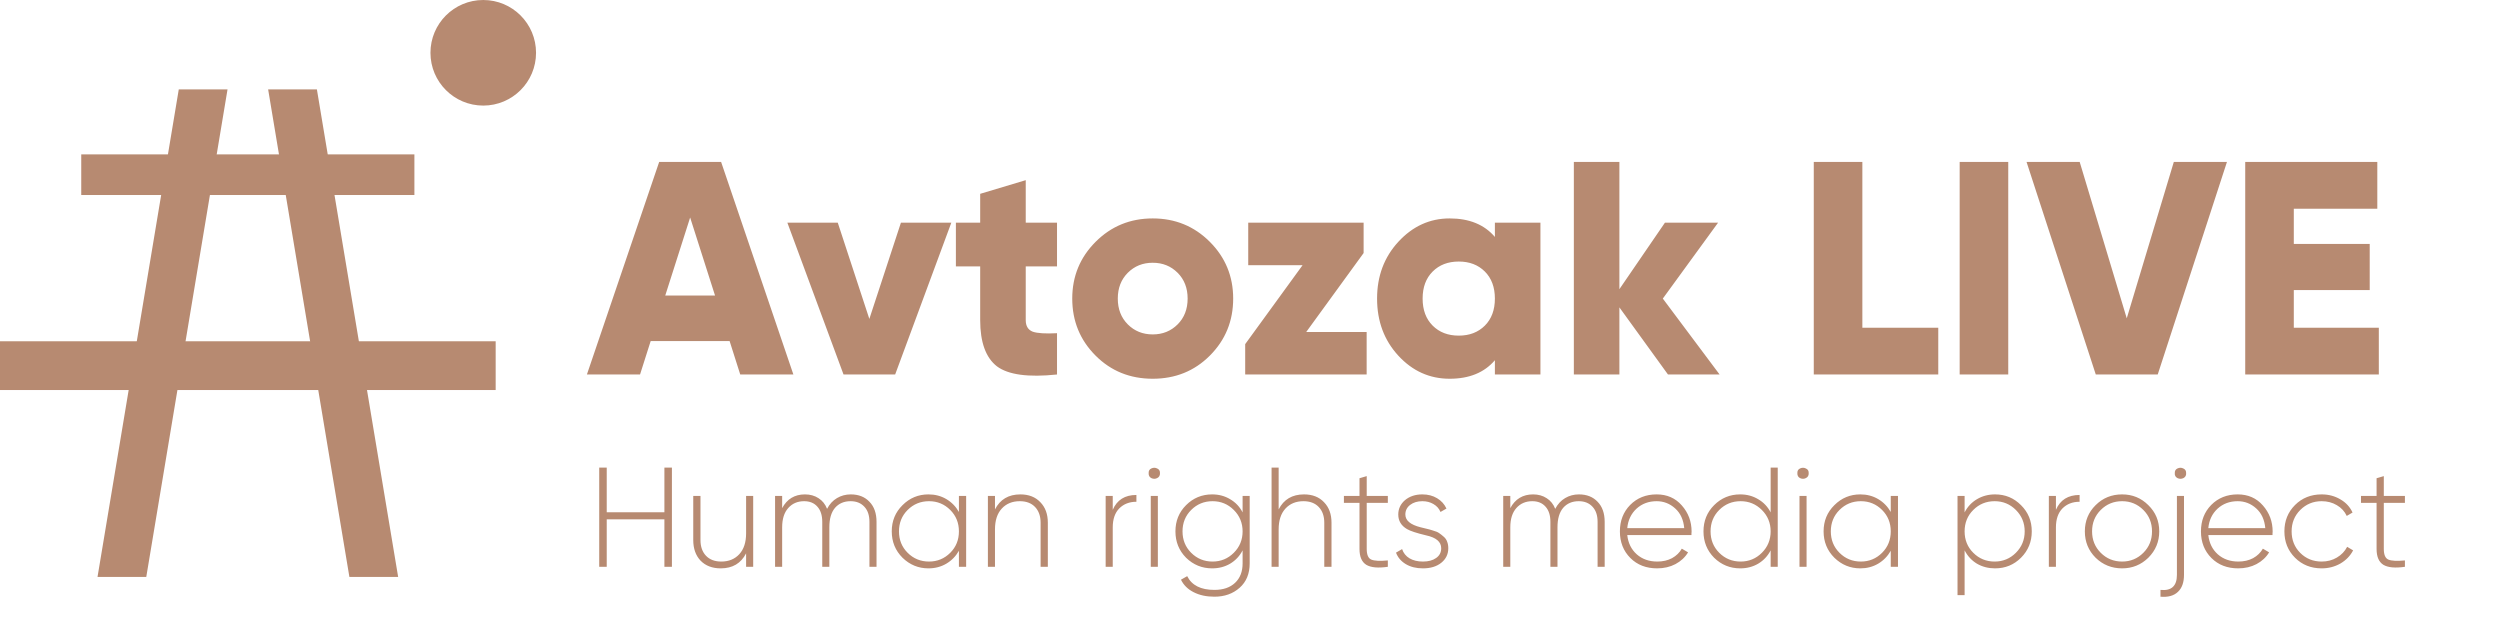 <?xml version="1.0" encoding="UTF-8"?> <svg xmlns="http://www.w3.org/2000/svg" width="247" height="61" viewBox="0 0 247 61" fill="none"><path d="M78.386 37H73.136L72.086 33.7H64.286L63.236 37H57.986L65.126 16H71.246L78.386 37ZM68.186 21.49L65.726 29.2H70.646L68.186 21.49ZM85.891 31.51L89.011 22H93.991L88.441 37H83.341L77.791 22H82.771L85.891 31.51ZM104.433 22V26.32H101.343V31.63C101.343 32.21 101.573 32.59 102.033 32.77C102.493 32.93 103.293 32.98 104.433 32.92V37C101.593 37.3 99.612 37.03 98.492 36.19C97.392 35.33 96.842 33.81 96.842 31.63V26.32H94.442V22H96.842V19.15L101.343 17.8V22H104.433ZM119.528 35.14C118.008 36.66 116.128 37.42 113.888 37.42C111.648 37.42 109.768 36.66 108.248 35.14C106.708 33.6 105.938 31.72 105.938 29.5C105.938 27.3 106.708 25.43 108.248 23.89C109.788 22.35 111.668 21.58 113.888 21.58C116.108 21.58 117.988 22.35 119.528 23.89C121.068 25.43 121.838 27.3 121.838 29.5C121.838 31.72 121.068 33.6 119.528 35.14ZM110.438 29.5C110.438 30.54 110.768 31.39 111.428 32.05C112.088 32.71 112.908 33.04 113.888 33.04C114.868 33.04 115.688 32.71 116.348 32.05C117.008 31.39 117.338 30.54 117.338 29.5C117.338 28.46 117.008 27.61 116.348 26.95C115.688 26.29 114.868 25.96 113.888 25.96C112.908 25.96 112.088 26.29 111.428 26.95C110.768 27.61 110.438 28.46 110.438 29.5ZM134.725 25L129.055 32.8H135.025V37H123.025V34L128.695 26.2H123.325V22H134.725V25ZM147.695 23.41V22H152.195V37H147.695V35.59C146.655 36.81 145.165 37.42 143.225 37.42C141.245 37.42 139.555 36.66 138.155 35.14C136.755 33.62 136.055 31.74 136.055 29.5C136.055 27.28 136.755 25.41 138.155 23.89C139.575 22.35 141.265 21.58 143.225 21.58C145.165 21.58 146.655 22.19 147.695 23.41ZM140.555 29.5C140.555 30.62 140.885 31.51 141.545 32.17C142.205 32.83 143.065 33.16 144.125 33.16C145.185 33.16 146.045 32.83 146.705 32.17C147.365 31.51 147.695 30.62 147.695 29.5C147.695 28.38 147.365 27.49 146.705 26.83C146.045 26.17 145.185 25.84 144.125 25.84C143.065 25.84 142.205 26.17 141.545 26.83C140.885 27.49 140.555 28.38 140.555 29.5ZM164.286 29.5L169.896 37H164.796L159.996 30.37V37H155.496V16H159.996V28.57L164.496 22H169.746L164.286 29.5ZM184.001 16V32.38H191.501V37H179.201V16H184.001ZM193.615 37V16H198.415V37H193.615ZM213.183 37H207.063L200.223 16H205.473L210.123 31.45L214.773 16H220.023L213.183 37ZM226.628 28.66V32.38H235.028V37H221.828V16H234.878V20.62H226.628V24.1H234.128V28.66H226.628Z" fill="#B78A71"></path><path d="M65.643 50.61V46.2H66.385V56H65.643V51.31H59.945V56H59.203V46.2H59.945V50.61H65.643ZM73.715 52.696V49H74.415V56H73.715V54.67C73.21 55.659 72.375 56.154 71.209 56.154C70.378 56.154 69.715 55.902 69.221 55.398C68.735 54.885 68.493 54.203 68.493 53.354V49H69.207V53.354C69.207 54.007 69.388 54.525 69.752 54.908C70.117 55.291 70.621 55.482 71.264 55.482C72.002 55.482 72.594 55.239 73.043 54.754C73.49 54.269 73.715 53.583 73.715 52.696ZM84.053 48.846C84.828 48.846 85.444 49.089 85.901 49.574C86.368 50.05 86.601 50.713 86.601 51.562V56H85.901V51.562C85.901 50.918 85.733 50.419 85.397 50.064C85.061 49.7 84.608 49.518 84.039 49.518C83.395 49.518 82.882 49.737 82.499 50.176C82.126 50.615 81.939 51.254 81.939 52.094V56H81.239V51.562C81.239 50.918 81.08 50.419 80.763 50.064C80.445 49.7 80.007 49.518 79.447 49.518C78.803 49.518 78.28 49.742 77.879 50.19C77.478 50.638 77.277 51.273 77.277 52.094V56H76.577V49H77.277V50.204C77.762 49.299 78.513 48.846 79.531 48.846C80.044 48.846 80.492 48.972 80.875 49.224C81.257 49.467 81.537 49.817 81.715 50.274C81.957 49.807 82.284 49.453 82.695 49.21C83.106 48.967 83.558 48.846 84.053 48.846ZM94.741 50.582V49H95.455V56H94.741V54.418C94.433 54.959 94.017 55.384 93.495 55.692C92.972 56 92.384 56.154 91.731 56.154C90.741 56.154 89.887 55.804 89.169 55.104C88.459 54.395 88.105 53.527 88.105 52.5C88.105 51.473 88.459 50.61 89.169 49.91C89.878 49.201 90.732 48.846 91.731 48.846C92.384 48.846 92.972 49 93.495 49.308C94.017 49.616 94.433 50.041 94.741 50.582ZM89.673 54.614C90.251 55.193 90.956 55.482 91.787 55.482C92.608 55.482 93.308 55.193 93.887 54.614C94.456 54.045 94.741 53.34 94.741 52.5C94.741 51.66 94.456 50.955 93.887 50.386C93.308 49.807 92.608 49.518 91.787 49.518C90.956 49.518 90.251 49.807 89.673 50.386C89.103 50.955 88.819 51.66 88.819 52.5C88.819 53.34 89.103 54.045 89.673 54.614ZM100.81 48.846C101.641 48.846 102.299 49.103 102.784 49.616C103.279 50.12 103.526 50.797 103.526 51.646V56H102.812V51.646C102.812 50.993 102.63 50.475 102.266 50.092C101.902 49.709 101.398 49.518 100.754 49.518C100.017 49.518 99.424 49.761 98.976 50.246C98.528 50.731 98.304 51.417 98.304 52.304V56H97.604V49H98.304V50.33C98.808 49.341 99.644 48.846 100.81 48.846ZM109.939 49V50.372C110.359 49.392 111.138 48.902 112.277 48.902V49.574C111.586 49.574 111.021 49.793 110.583 50.232C110.153 50.671 109.939 51.296 109.939 52.108V56H109.239V49H109.939ZM113.486 46.746C113.476 46.522 113.565 46.368 113.752 46.284C113.948 46.191 114.139 46.191 114.326 46.284C114.522 46.368 114.615 46.522 114.606 46.746C114.615 46.979 114.522 47.143 114.326 47.236C114.139 47.329 113.948 47.329 113.752 47.236C113.565 47.143 113.476 46.979 113.486 46.746ZM114.396 56H113.696V49H114.396V56ZM122.769 50.624V49H123.469V55.664C123.469 56.681 123.138 57.484 122.475 58.072C121.812 58.66 120.982 58.954 119.983 58.954C119.19 58.954 118.504 58.805 117.925 58.506C117.356 58.217 116.94 57.806 116.679 57.274L117.295 56.924C117.743 57.829 118.639 58.282 119.983 58.282C120.851 58.282 121.532 58.049 122.027 57.582C122.522 57.115 122.769 56.476 122.769 55.664V54.376C122.48 54.936 122.069 55.375 121.537 55.692C121.014 56 120.422 56.154 119.759 56.154C118.76 56.154 117.902 55.804 117.183 55.104C116.483 54.395 116.133 53.527 116.133 52.5C116.133 51.473 116.483 50.61 117.183 49.91C117.892 49.201 118.751 48.846 119.759 48.846C120.422 48.846 121.014 49.005 121.537 49.322C122.069 49.63 122.48 50.064 122.769 50.624ZM117.687 54.614C118.266 55.193 118.97 55.482 119.801 55.482C120.622 55.482 121.322 55.193 121.901 54.614C122.48 54.035 122.769 53.331 122.769 52.5C122.769 51.669 122.48 50.965 121.901 50.386C121.322 49.807 120.622 49.518 119.801 49.518C118.97 49.518 118.266 49.807 117.687 50.386C117.118 50.955 116.833 51.66 116.833 52.5C116.833 53.34 117.118 54.045 117.687 54.614ZM128.837 48.846C129.668 48.846 130.326 49.103 130.811 49.616C131.306 50.12 131.553 50.797 131.553 51.646V56H130.839V51.646C130.839 50.993 130.657 50.475 130.293 50.092C129.929 49.709 129.425 49.518 128.781 49.518C128.044 49.518 127.451 49.761 127.003 50.246C126.555 50.731 126.331 51.417 126.331 52.304V56H125.631V46.2H126.331V50.33C126.835 49.341 127.671 48.846 128.837 48.846ZM137.118 49V49.686H135.032V54.236C135.032 54.805 135.181 55.155 135.48 55.286C135.788 55.417 136.334 55.445 137.118 55.37V56C136.156 56.14 135.447 56.075 134.99 55.804C134.542 55.524 134.318 55.001 134.318 54.236V49.686H132.778V49H134.318V47.25L135.032 47.04V49H137.118ZM138.849 50.834C138.849 51.422 139.349 51.842 140.347 52.094C140.637 52.159 140.847 52.211 140.977 52.248C141.117 52.276 141.318 52.332 141.579 52.416C141.85 52.491 142.051 52.575 142.181 52.668C142.321 52.761 142.471 52.878 142.629 53.018C142.797 53.158 142.914 53.326 142.979 53.522C143.054 53.709 143.091 53.923 143.091 54.166C143.091 54.754 142.858 55.235 142.391 55.608C141.934 55.972 141.332 56.154 140.585 56.154C139.923 56.154 139.358 56.014 138.891 55.734C138.425 55.454 138.103 55.076 137.925 54.6L138.527 54.25C138.658 54.642 138.901 54.945 139.255 55.16C139.619 55.375 140.063 55.482 140.585 55.482C141.127 55.482 141.561 55.365 141.887 55.132C142.223 54.899 142.391 54.577 142.391 54.166C142.391 53.531 141.892 53.107 140.893 52.892C139.96 52.668 139.335 52.463 139.017 52.276C138.439 51.94 138.149 51.459 138.149 50.834C138.149 50.274 138.369 49.803 138.807 49.42C139.265 49.037 139.839 48.846 140.529 48.846C141.08 48.846 141.565 48.972 141.985 49.224C142.405 49.476 142.713 49.817 142.909 50.246L142.321 50.582C142.181 50.246 141.948 49.985 141.621 49.798C141.304 49.611 140.94 49.518 140.529 49.518C140.044 49.518 139.643 49.639 139.325 49.882C139.008 50.125 138.849 50.442 138.849 50.834ZM155.994 48.846C156.769 48.846 157.385 49.089 157.842 49.574C158.309 50.05 158.542 50.713 158.542 51.562V56H157.842V51.562C157.842 50.918 157.674 50.419 157.338 50.064C157.002 49.7 156.549 49.518 155.98 49.518C155.336 49.518 154.823 49.737 154.44 50.176C154.067 50.615 153.88 51.254 153.88 52.094V56H153.18V51.562C153.18 50.918 153.021 50.419 152.704 50.064C152.387 49.7 151.948 49.518 151.388 49.518C150.744 49.518 150.221 49.742 149.82 50.19C149.419 50.638 149.218 51.273 149.218 52.094V56H148.518V49H149.218V50.204C149.703 49.299 150.455 48.846 151.472 48.846C151.985 48.846 152.433 48.972 152.816 49.224C153.199 49.467 153.479 49.817 153.656 50.274C153.899 49.807 154.225 49.453 154.636 49.21C155.047 48.967 155.499 48.846 155.994 48.846ZM163.672 48.846C164.698 48.846 165.529 49.21 166.164 49.938C166.808 50.666 167.13 51.529 167.13 52.528C167.13 52.547 167.125 52.603 167.116 52.696C167.116 52.789 167.116 52.845 167.116 52.864H160.774C160.858 53.648 161.17 54.283 161.712 54.768C162.253 55.244 162.93 55.482 163.742 55.482C164.292 55.482 164.778 55.37 165.198 55.146C165.618 54.913 165.94 54.6 166.164 54.208L166.78 54.572C166.49 55.057 166.075 55.445 165.534 55.734C165.002 56.014 164.4 56.154 163.728 56.154C162.645 56.154 161.763 55.813 161.082 55.132C160.391 54.441 160.046 53.564 160.046 52.5C160.046 51.455 160.382 50.587 161.054 49.896C161.744 49.196 162.617 48.846 163.672 48.846ZM163.672 49.518C162.888 49.518 162.225 49.765 161.684 50.26C161.152 50.755 160.848 51.394 160.774 52.178H166.402C166.327 51.347 166.028 50.699 165.506 50.232C164.983 49.756 164.372 49.518 163.672 49.518ZM174.94 50.624V46.2H175.64V56H174.94V54.376C174.651 54.936 174.24 55.375 173.708 55.692C173.185 56 172.593 56.154 171.93 56.154C170.931 56.154 170.073 55.804 169.354 55.104C168.654 54.395 168.304 53.527 168.304 52.5C168.304 51.473 168.654 50.61 169.354 49.91C170.063 49.201 170.922 48.846 171.93 48.846C172.593 48.846 173.185 49.005 173.708 49.322C174.24 49.63 174.651 50.064 174.94 50.624ZM169.858 54.614C170.437 55.193 171.141 55.482 171.972 55.482C172.793 55.482 173.493 55.193 174.072 54.614C174.651 54.035 174.94 53.331 174.94 52.5C174.94 51.669 174.651 50.965 174.072 50.386C173.493 49.807 172.793 49.518 171.972 49.518C171.141 49.518 170.437 49.807 169.858 50.386C169.289 50.955 169.004 51.66 169.004 52.5C169.004 53.34 169.289 54.045 169.858 54.614ZM177.579 46.746C177.57 46.522 177.659 46.368 177.845 46.284C178.041 46.191 178.233 46.191 178.419 46.284C178.615 46.368 178.709 46.522 178.699 46.746C178.709 46.979 178.615 47.143 178.419 47.236C178.233 47.329 178.041 47.329 177.845 47.236C177.659 47.143 177.57 46.979 177.579 46.746ZM178.489 56H177.789V49H178.489V56ZM186.807 50.582V49H187.521V56H186.807V54.418C186.499 54.959 186.083 55.384 185.561 55.692C185.038 56 184.45 56.154 183.797 56.154C182.807 56.154 181.953 55.804 181.235 55.104C180.525 54.395 180.171 53.527 180.171 52.5C180.171 51.473 180.525 50.61 181.235 49.91C181.944 49.201 182.798 48.846 183.797 48.846C184.45 48.846 185.038 49 185.561 49.308C186.083 49.616 186.499 50.041 186.807 50.582ZM181.739 54.614C182.317 55.193 183.022 55.482 183.853 55.482C184.674 55.482 185.374 55.193 185.953 54.614C186.522 54.045 186.807 53.34 186.807 52.5C186.807 51.66 186.522 50.955 185.953 50.386C185.374 49.807 184.674 49.518 183.853 49.518C183.022 49.518 182.317 49.807 181.739 50.386C181.169 50.955 180.885 51.66 180.885 52.5C180.885 53.34 181.169 54.045 181.739 54.614ZM197.113 48.846C198.121 48.846 198.975 49.201 199.675 49.91C200.384 50.61 200.739 51.473 200.739 52.5C200.739 53.527 200.384 54.395 199.675 55.104C198.975 55.804 198.121 56.154 197.113 56.154C196.45 56.154 195.853 56 195.321 55.692C194.798 55.375 194.392 54.936 194.103 54.376V58.8H193.403V49H194.103V50.624C194.392 50.064 194.798 49.63 195.321 49.322C195.853 49.005 196.45 48.846 197.113 48.846ZM194.957 54.614C195.535 55.193 196.24 55.482 197.071 55.482C197.892 55.482 198.592 55.193 199.171 54.614C199.749 54.035 200.039 53.331 200.039 52.5C200.039 51.669 199.749 50.965 199.171 50.386C198.592 49.807 197.892 49.518 197.071 49.518C196.24 49.518 195.535 49.807 194.957 50.386C194.387 50.955 194.103 51.66 194.103 52.5C194.103 53.34 194.387 54.045 194.957 54.614ZM203.126 49V50.372C203.546 49.392 204.325 48.902 205.464 48.902V49.574C204.773 49.574 204.209 49.793 203.77 50.232C203.341 50.671 203.126 51.296 203.126 52.108V56H202.426V49H203.126ZM209.665 56.154C208.639 56.154 207.766 55.804 207.047 55.104C206.338 54.395 205.983 53.527 205.983 52.5C205.983 51.473 206.338 50.61 207.047 49.91C207.757 49.201 208.629 48.846 209.665 48.846C210.683 48.846 211.546 49.201 212.255 49.91C212.974 50.61 213.333 51.473 213.333 52.5C213.333 53.517 212.974 54.385 212.255 55.104C211.537 55.804 210.673 56.154 209.665 56.154ZM207.551 54.614C208.13 55.193 208.835 55.482 209.665 55.482C210.487 55.482 211.187 55.193 211.765 54.614C212.335 54.045 212.619 53.34 212.619 52.5C212.619 51.66 212.335 50.955 211.765 50.386C211.187 49.807 210.487 49.518 209.665 49.518C208.835 49.518 208.13 49.807 207.551 50.386C206.982 50.955 206.697 51.66 206.697 52.5C206.697 53.34 206.982 54.045 207.551 54.614ZM215.989 46.746C216.008 46.97 215.919 47.133 215.723 47.236C215.527 47.329 215.331 47.329 215.135 47.236C214.939 47.133 214.85 46.97 214.869 46.746C214.86 46.522 214.948 46.368 215.135 46.284C215.331 46.191 215.522 46.191 215.709 46.284C215.905 46.368 215.998 46.522 215.989 46.746ZM215.079 56.798V49H215.779V56.798C215.779 57.545 215.578 58.105 215.177 58.478C214.776 58.861 214.202 59.019 213.455 58.954V58.282C214.538 58.394 215.079 57.899 215.079 56.798ZM221.08 48.846C222.107 48.846 222.937 49.21 223.572 49.938C224.216 50.666 224.538 51.529 224.538 52.528C224.538 52.547 224.533 52.603 224.524 52.696C224.524 52.789 224.524 52.845 224.524 52.864H218.182C218.266 53.648 218.579 54.283 219.12 54.768C219.661 55.244 220.338 55.482 221.15 55.482C221.701 55.482 222.186 55.37 222.606 55.146C223.026 54.913 223.348 54.6 223.572 54.208L224.188 54.572C223.899 55.057 223.483 55.445 222.942 55.734C222.41 56.014 221.808 56.154 221.136 56.154C220.053 56.154 219.171 55.813 218.49 55.132C217.799 54.441 217.454 53.564 217.454 52.5C217.454 51.455 217.79 50.587 218.462 49.896C219.153 49.196 220.025 48.846 221.08 48.846ZM221.08 49.518C220.296 49.518 219.633 49.765 219.092 50.26C218.56 50.755 218.257 51.394 218.182 52.178H223.81C223.735 51.347 223.437 50.699 222.914 50.232C222.391 49.756 221.78 49.518 221.08 49.518ZM229.38 56.154C228.326 56.154 227.448 55.804 226.748 55.104C226.048 54.404 225.698 53.536 225.698 52.5C225.698 51.464 226.048 50.596 226.748 49.896C227.448 49.196 228.326 48.846 229.38 48.846C230.062 48.846 230.678 49.009 231.228 49.336C231.779 49.653 232.18 50.087 232.432 50.638L231.858 50.974C231.653 50.526 231.326 50.171 230.878 49.91C230.44 49.649 229.94 49.518 229.38 49.518C228.55 49.518 227.845 49.807 227.266 50.386C226.697 50.955 226.412 51.66 226.412 52.5C226.412 53.349 226.697 54.059 227.266 54.628C227.836 55.197 228.54 55.482 229.38 55.482C229.94 55.482 230.44 55.351 230.878 55.09C231.326 54.829 231.667 54.474 231.9 54.026L232.488 54.376C232.208 54.917 231.788 55.351 231.228 55.678C230.668 55.995 230.052 56.154 229.38 56.154ZM237.606 49V49.686H235.52V54.236C235.52 54.805 235.669 55.155 235.968 55.286C236.276 55.417 236.822 55.445 237.606 55.37V56C236.644 56.14 235.935 56.075 235.478 55.804C235.03 55.524 234.806 55.001 234.806 54.236V49.686H233.266V49H234.806V47.25L235.52 47.04V49H237.606Z" fill="#B78A71"></path><path d="M48.972 33.718H0V38.535H48.972V33.718Z" fill="#B78A71"></path><path d="M40.943 15.253H8.027V19.267H40.943V15.253Z" fill="#B78A71"></path><path d="M9.635 57L17.663 8.831H22.48L14.452 57H9.635Z" fill="#B78A71"></path><path d="M39.337 57L31.309 8.831H26.492L34.52 57H39.337Z" fill="#B78A71"></path><path d="M47.745 10.432C50.626 10.432 52.961 8.097 52.961 5.216C52.961 2.335 50.626 0 47.745 0C44.865 0 42.529 2.335 42.529 5.216C42.529 8.097 44.865 10.432 47.745 10.432Z" fill="#B78A71"></path></svg> 